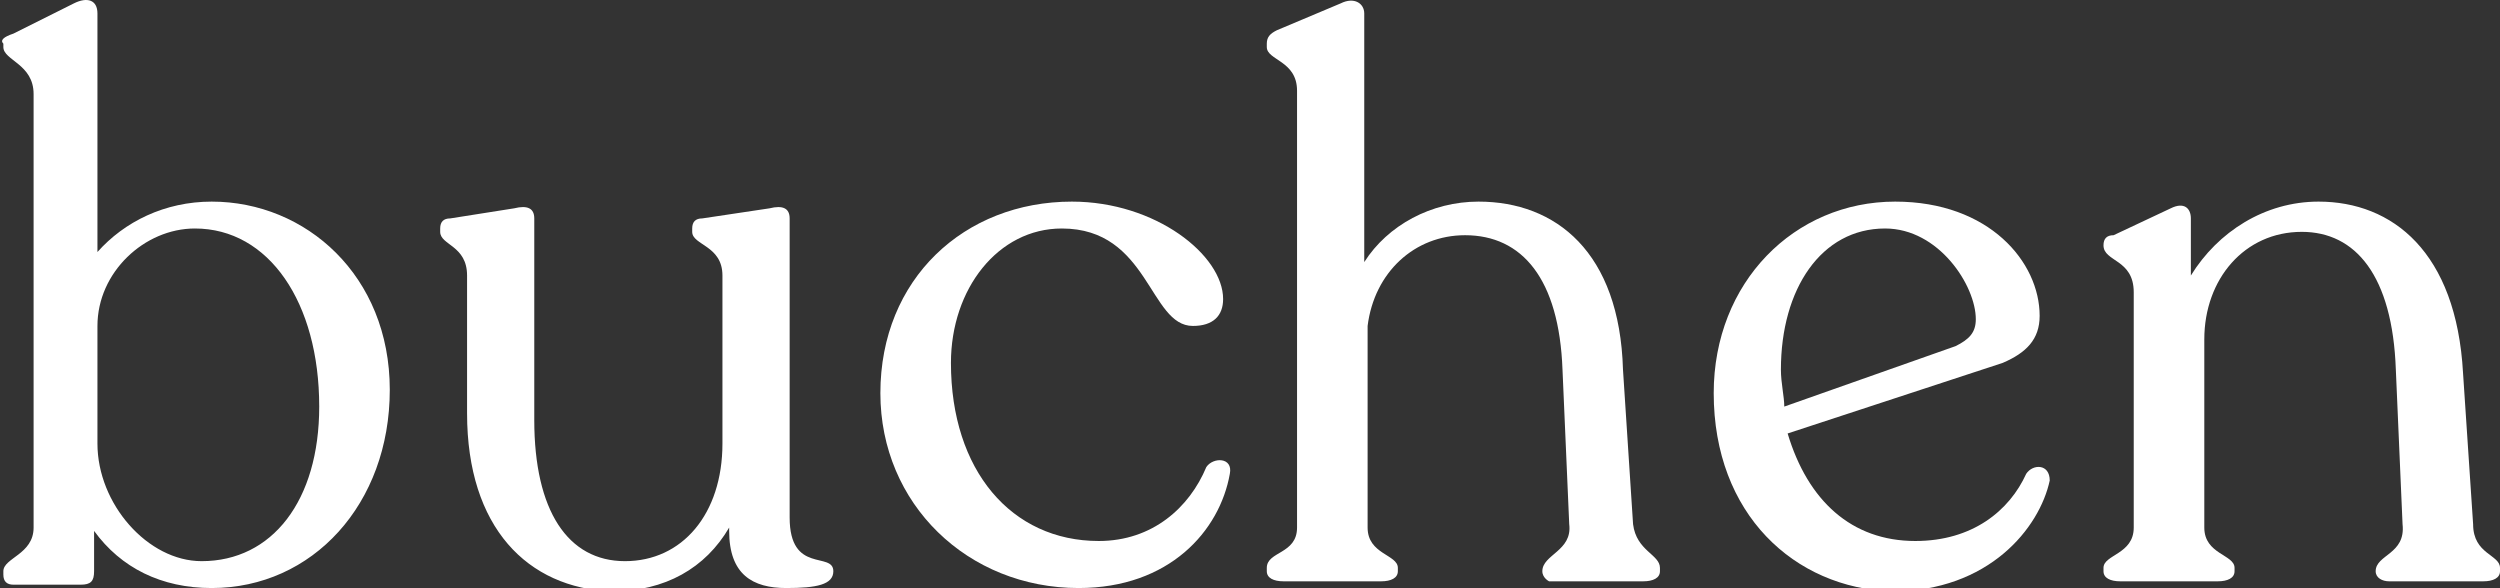 <svg xml:space="preserve" style="enable-background:new 0 0 74.4 17.5;" viewBox="0 0 74.4 17.5" y="0px" x="0px" xmlns:xlink="http://www.w3.org/1999/xlink" xmlns="http://www.w3.org/2000/svg" id="Ebene_1" version="1.1">
<rect x="0" y="0" width="74.4" height="17.5" fill="#333333" stroke="none"/>
<style type="text/css">
	.st0{fill:#FFFFFF;}
</style>
<g>
	<path d="M2.8,15.8l0,1.2c0,0.3-0.1,0.4-0.4,0.4l-2,0c-0.2,0-0.3-0.1-0.3-0.3V17c0-0.4,0.9-0.5,0.9-1.3V2.8
		c0-0.9-0.9-1-0.9-1.4V1.3C0,1.2,0.1,1.1,0.4,1l1.8-0.9C2.6-0.1,2.9,0,2.9,0.4v7.1C3.7,6.6,4.9,6,6.3,6c2.8,0,5.3,2.2,5.3,5.6
		c0,3.4-2.3,5.9-5.3,5.9C4.8,17.5,3.6,16.9,2.8,15.8z M2.9,13.2c0,1.8,1.5,3.5,3.1,3.5c2.1,0,3.5-1.8,3.5-4.6C9.5,9,8,6.8,5.8,6.8
		c-1.5,0-2.9,1.3-2.9,2.9v3.3V13.2L2.9,13.2z" class="st0"></path>
	<path d="M13.9,12.3V8.2c0-0.9-0.8-0.9-0.8-1.3V6.8c0-0.2,0.1-0.3,0.3-0.3l1.9-0.3c0.4-0.1,0.6,0,0.6,0.3l0,6
		c0,2.7,1,4.2,2.7,4.2c1.7,0,2.9-1.4,2.9-3.5V8.2c0-0.9-0.9-0.9-0.9-1.3V6.8c0-0.2,0.1-0.3,0.3-0.3l2-0.3c0.4-0.1,0.6,0,0.6,0.3v8.9
		c0,1.7,1.3,1,1.3,1.6c0,0.4-0.5,0.5-1.4,0.5c-1,0-1.7-0.4-1.7-1.7l0-0.1c-0.7,1.2-1.9,1.9-3.5,1.9C15.7,17.5,13.9,15.7,13.9,12.3z" class="st0"></path>
	<path d="M26.2,11.7c0-3.4,2.5-5.7,5.7-5.7c2.5,0,4.5,1.6,4.5,2.9c0,0.5-0.3,0.8-0.9,0.8c-1.3,0-1.3-2.9-3.9-2.9
		c-1.9,0-3.3,1.8-3.3,4c0,3.2,1.8,5.3,4.4,5.3c1.6,0,2.7-1,3.2-2.2c0.2-0.3,0.8-0.3,0.7,0.2c-0.3,1.7-1.8,3.4-4.5,3.4
		C28.8,17.5,26.2,15,26.2,11.7z" class="st0"></path>
	<path d="M45.9,17L45.9,17c0-0.5,0.9-0.6,0.8-1.4L46.5,11c-0.1-2.7-1.2-4-2.9-4c-1.5,0-2.7,1.1-2.9,2.7v6
		c0,0.8,0.9,0.8,0.9,1.2V17c0,0.2-0.2,0.3-0.5,0.3h-2.9c-0.3,0-0.5-0.1-0.5-0.3v-0.1c0-0.5,0.9-0.4,0.9-1.2v-13
		c0-0.9-0.9-0.9-0.9-1.3V1.3c0-0.2,0.1-0.3,0.3-0.4l1.9-0.8c0.4-0.2,0.7,0,0.7,0.3l0,7.4c0.7-1.1,2-1.8,3.4-1.8c2.3,0,4.2,1.5,4.3,5
		l0.3,4.6c0.1,0.8,0.8,0.9,0.8,1.3V17c0,0.2-0.2,0.3-0.5,0.3h-2.8C46.1,17.3,45.9,17.2,45.9,17z" class="st0"></path>
	<path d="M51,11.7C51,8.4,53.4,6,56.4,6c2.8,0,4.3,1.8,4.3,3.4c0,0.7-0.4,1.1-1.1,1.4l-6.4,2.1c0.6,2,1.9,3.2,3.8,3.2
		c1.7,0,2.8-0.9,3.3-2c0.2-0.3,0.7-0.3,0.7,0.2c-0.3,1.4-1.8,3.3-4.7,3.3C53.4,17.5,51,15.3,51,11.7z M53.1,12.1l5.1-1.8
		c0.4-0.2,0.6-0.4,0.6-0.8c0-1-1.1-2.7-2.7-2.7c-1.9,0-3.1,1.8-3.1,4.2C53,11.4,53.1,11.8,53.1,12.1z" class="st0"></path>
	<path d="M70.7,17L70.7,17c0-0.5,0.9-0.5,0.8-1.4l-0.2-4.6c-0.1-2.8-1.2-4.1-2.8-4.1c-1.7,0-2.9,1.4-2.9,3.2v5.6
		c0,0.8,0.9,0.8,0.9,1.2V17c0,0.2-0.2,0.3-0.5,0.3h-2.9c-0.3,0-0.5-0.1-0.5-0.3v-0.1c0-0.4,0.9-0.4,0.9-1.2v-7c0-1-0.9-0.9-0.9-1.4
		V7.3c0-0.2,0.1-0.3,0.3-0.3l1.7-0.8c0.4-0.2,0.6,0,0.6,0.3v1.7C66,6.9,67.4,6,69,6c2.2,0,4.1,1.5,4.3,5.1l0.3,4.5
		c0,0.9,0.8,0.9,0.8,1.3V17c0,0.2-0.2,0.3-0.5,0.3h-2.8C70.9,17.3,70.7,17.2,70.7,17z" class="st0"></path>
</g>
</svg>
